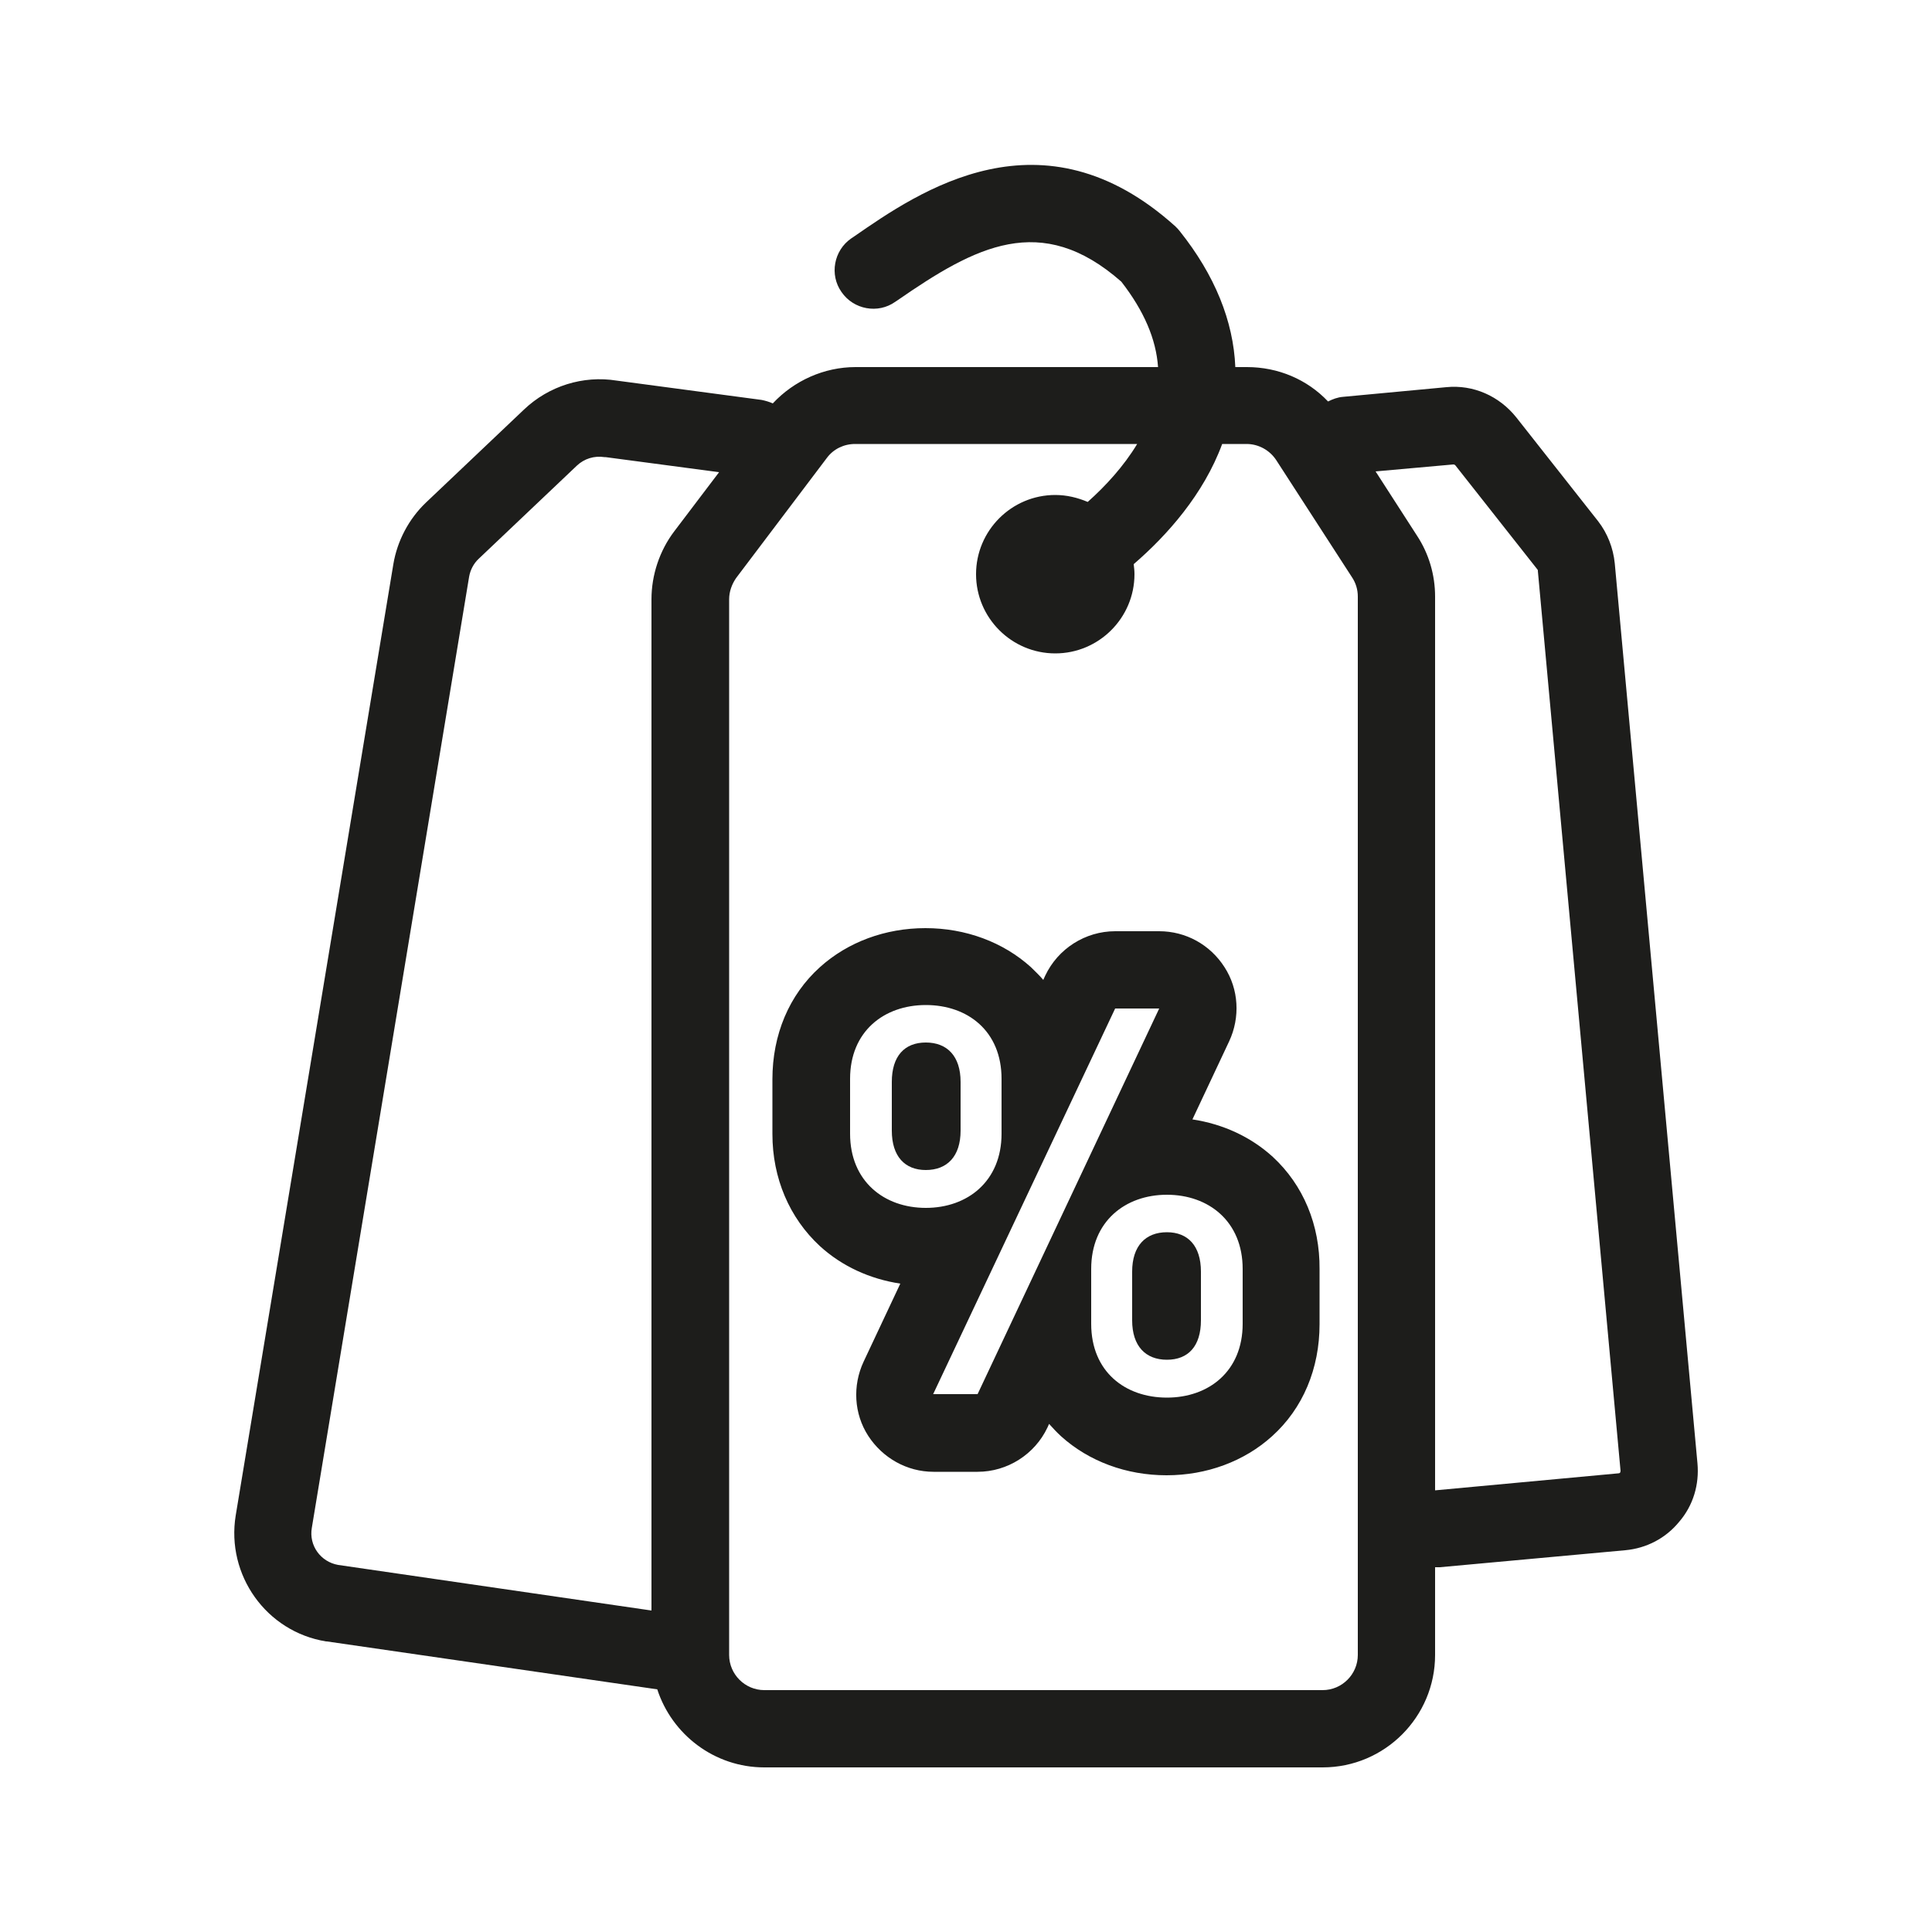 <?xml version="1.0" encoding="utf-8"?>
<!-- Generator: Adobe Illustrator 29.1.0, SVG Export Plug-In . SVG Version: 9.03 Build 55587)  -->
<svg version="1.0" id="Ebene_1" xmlns="http://www.w3.org/2000/svg" xmlns:xlink="http://www.w3.org/1999/xlink" x="0px" y="0px"
	 viewBox="0 0 500 500" style="enable-background:new 0 0 500 500;" xml:space="preserve">
<style type="text/css">
	.st0{fill:#1D1D1B;}
</style>
<g>
	<path class="st0" d="M439.3,378.7l-21.4-232.9c-0.4-4-1.9-7.8-4.3-10.9L392.4,108c-4.4-5.5-11.1-8.5-18.1-7.8l-26.7,2.5
		c-1.4,0.1-2.7,0.6-3.9,1.2c-5.4-5.7-12.9-8.9-21-8.9h-3c-0.5-11.9-5.3-23.8-14.4-35.2c-0.3-0.4-0.7-0.8-1.1-1.2
		c-34.5-31.1-66.3-9.1-83.3,2.7l-0.6,0.4c-4.5,3.1-5.7,9.4-2.5,13.9c3.1,4.5,9.4,5.7,13.9,2.5l0.6-0.4c20.1-13.9,37.1-23.1,57.9-4.8
		c5.9,7.6,9,14.9,9.5,22.1h-78.3c-8.1,0-15.9,3.5-21.4,9.4c-0.9-0.4-1.9-0.7-2.9-0.9l-37.5-5c-8.7-1.4-17.6,1.4-24,7.5l-25.4,24.1
		c-4.4,4.2-7.4,9.9-8.4,15.9L61,392.2c-2.5,15.4,7.9,30.1,23.4,32.6c0.1,0,0.1,0,0.2,0l85.5,12.4c3.8,11.7,14.8,20.2,27.7,20.2
		h144.5c16.1,0,29.1-13.1,29.1-29.1v-22.7c0.1,0,0.2,0,0.3,0c0.3,0,0.6,0,0.9,0l48-4.4c5.5-0.5,10.5-3.1,14-7.4
		C438.2,389.6,439.8,384.2,439.3,378.7z M80.7,395.4l40.7-246.1c0.3-1.8,1.2-3.5,2.5-4.7l25.4-24.1c1.9-1.8,4.5-2.6,7.1-2.2
		c0.1,0,0.2,0,0.3,0l29.4,3.9l-11.6,15.3c-3.8,5-5.9,11.3-5.9,17.6v261.7L87.5,405C83,404.2,79.9,400,80.7,395.4z M351.4,428.3
		c0,5-4.1,9.1-9.1,9.1H197.8c-5,0-9.1-4.1-9.1-9.1V155.1c0-2,0.7-3.9,1.8-5.5l23.5-31.1c1.7-2.3,4.4-3.6,7.3-3.6h73
		c-3.5,5.8-8.2,10.9-12.8,15c-2.6-1.1-5.4-1.8-8.4-1.8c-11.3,0-20.5,9.2-20.5,20.5s9.2,20.5,20.5,20.5c11.3,0,20.5-9.2,20.5-20.5
		c0-0.9-0.1-1.8-0.2-2.6c8.7-7.5,18.1-18.1,22.9-31.1h6.3c3.1,0,6,1.6,7.7,4.2l19.6,30.3c1,1.5,1.5,3.2,1.5,5V428.3z M419.3,381.1
		c-0.2,0.2-0.4,0.2-0.5,0.2l-47.4,4.4V154.4c0-5.6-1.6-11.1-4.7-15.8L356,122l20.1-1.8c0.2,0,0.5,0.1,0.6,0.3l21.2,26.9
		c0.1,0.1,0.1,0.2,0.1,0.4l21.4,232.9C419.4,380.6,419.4,380.8,419.3,381.1z"/>
	<path class="st0" d="M329.4,299.4c-5.7-5.2-12.9-8.5-20.8-9.7l9.5-20.2c2.9-6.2,2.5-13.5-1.2-19.2c-3.7-5.8-10-9.3-16.9-9.3h-11.4
		c-7.7,0-14.8,4.5-18.1,11.5l-0.5,1.1c-1-1.2-2.1-2.2-3.2-3.3c-7.2-6.5-16.9-10.1-27.3-10.1c-10.4,0-20.1,3.6-27.3,10.1
		c-8,7.2-12.3,17.5-12.3,29v14.2c0,11.4,4.4,21.7,12.3,29c5.7,5.2,12.9,8.5,20.8,9.7l-9.5,20.2c-2.9,6.2-2.5,13.5,1.2,19.2
		s10,9.3,16.9,9.3H253c7.7,0,14.8-4.5,18.1-11.5l0.4-0.9c1,1.1,2,2.2,3.1,3.2c7.2,6.5,16.9,10.1,27.3,10.1
		c10.4,0,20.1-3.6,27.3-10.1c8-7.2,12.3-17.5,12.3-29v-14.2C341.6,317,337.3,306.7,329.4,299.4z M239.6,312.6
		c-10.8,0-19.6-6.9-19.6-19.2v-14.2c0-12.3,8.8-19.1,19.6-19.1c10.8,0,19.6,6.7,19.6,19.1v14.2C259.2,305.7,250.4,312.6,239.6,312.6
		z M253,360.8h-11.5l47.1-99.8H300L253,360.8z M321.6,342.6c0,12.3-8.8,19.1-19.6,19.1c-10.8,0-19.6-6.7-19.6-19.1v-14.2
		c0-12.3,8.8-19.2,19.6-19.2c10.8,0,19.6,6.9,19.6,19.2V342.6z"/>
	<path class="st0" d="M239.6,269.8c-5.5,0-8.8,3.5-8.8,10.2v12.6c0,6.7,3.4,10.2,8.8,10.2c5.5,0,9-3.5,9-10.2V280
		C248.6,273.3,245.1,269.8,239.6,269.8z"/>
	<path class="st0" d="M302,318.9c-5.5,0-9,3.5-9,10.2v12.6c0,6.7,3.5,10.2,9,10.2s8.8-3.5,8.8-10.2v-12.6
		C310.8,322.4,307.4,318.9,302,318.9z"/>
</g>
</svg>
